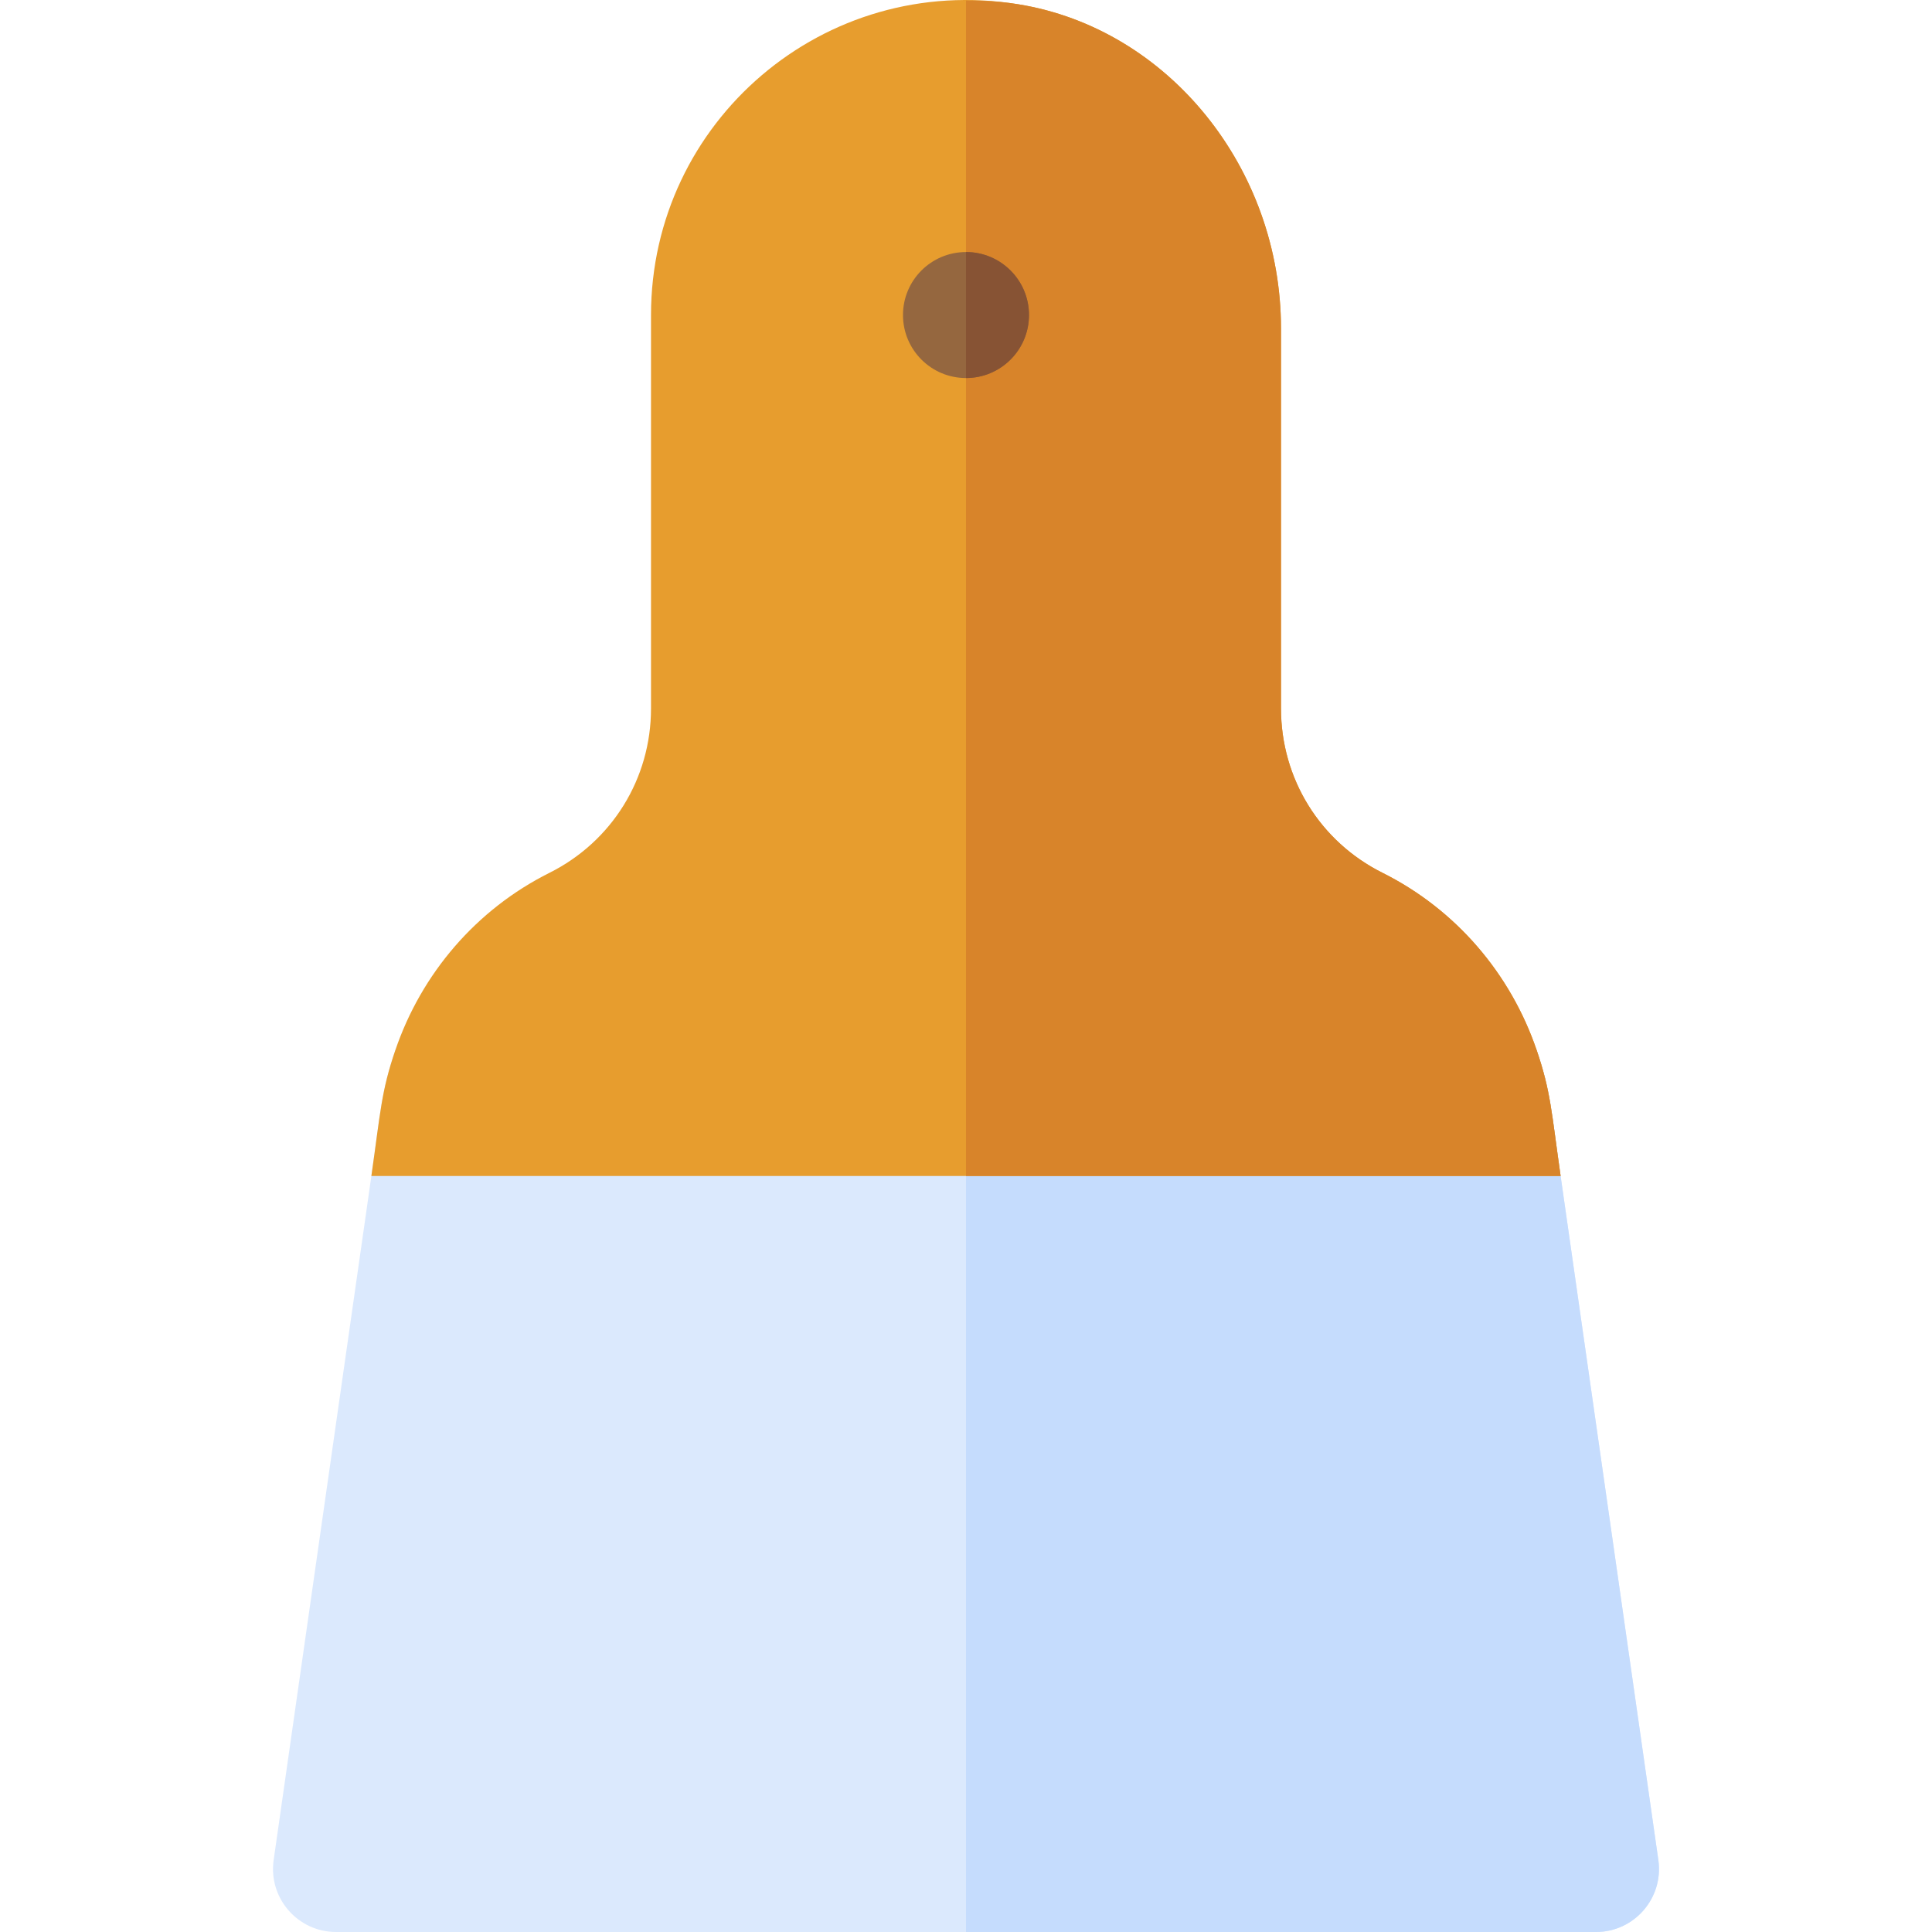 <?xml version="1.0" encoding="iso-8859-1"?>
<!-- Generator: Adobe Illustrator 19.0.0, SVG Export Plug-In . SVG Version: 6.00 Build 0)  -->
<svg version="1.1" id="Layer_1" xmlns="http://www.w3.org/2000/svg" xmlns:xlink="http://www.w3.org/1999/xlink" x="0px" y="0px"
	 viewBox="0 0 512 512" style="enable-background:new 0 0 512 512;" xml:space="preserve">
<path style="fill:#DBE9FD;" d="M439.48,492.945l-25.901-181.29c-2.431-17.017-2.598-22.363-6.361-33.391H104.782
	c-3.774,11.049-3.939,16.403-6.366,33.391L72.52,492.945c-1.435,10.046,6.379,19.054,16.527,19.054h333.907
	C433.103,512,440.916,502.993,439.48,492.945z"/>
<path style="fill:#C5DCFD;" d="M413.579,311.656c-2.431-17.017-2.597-22.363-6.361-33.391H256.001V512h166.952
	c10.149,0,17.962-9.008,16.527-19.054L413.579,311.656z"/>
<path style="fill:#E79D2E;" d="M407.219,278.265c-6.9-20.215-21.369-37.225-40.829-46.956
	c-16.603-8.293-26.913-24.989-26.913-43.543V87.051c0-42.532-29.913-79.465-69.575-85.912
	c-51.572-8.441-97.378,31.136-97.378,82.346v104.28c0,18.554-10.316,35.238-26.913,43.543c-19.456,9.73-33.925,26.74-40.829,46.956
	c-3.774,11.049-3.939,16.403-6.367,33.391h315.164C411.148,294.639,410.983,289.293,407.219,278.265z"/>
<path style="fill:#D8842A;" d="M269.902,1.139c-4.701-0.77-9.327-1.01-13.902-1.008v311.525h157.579
	c-2.431-17.017-2.597-22.363-6.361-33.391c-6.9-20.215-21.369-37.225-40.829-46.956c-16.603-8.293-26.913-24.989-26.913-43.543
	V87.051C339.477,44.519,309.565,7.584,269.902,1.139z"/>
<circle style="fill:#95673F;" cx="255.996" cy="83.488" r="16.695"/>
<path style="fill:#875334;" d="M272.696,83.486c0-9.22-7.475-16.695-16.695-16.695v33.391
	C265.222,100.181,272.696,92.706,272.696,83.486z"/>
<g>
</g>
<g>
</g>
<g>
</g>
<g>
</g>
<g>
</g>
<g>
</g>
<g>
</g>
<g>
</g>
<g>
</g>
<g>
</g>
<g>
</g>
<g>
</g>
<g>
</g>
<g>
</g>
<g>
</g>
</svg>
